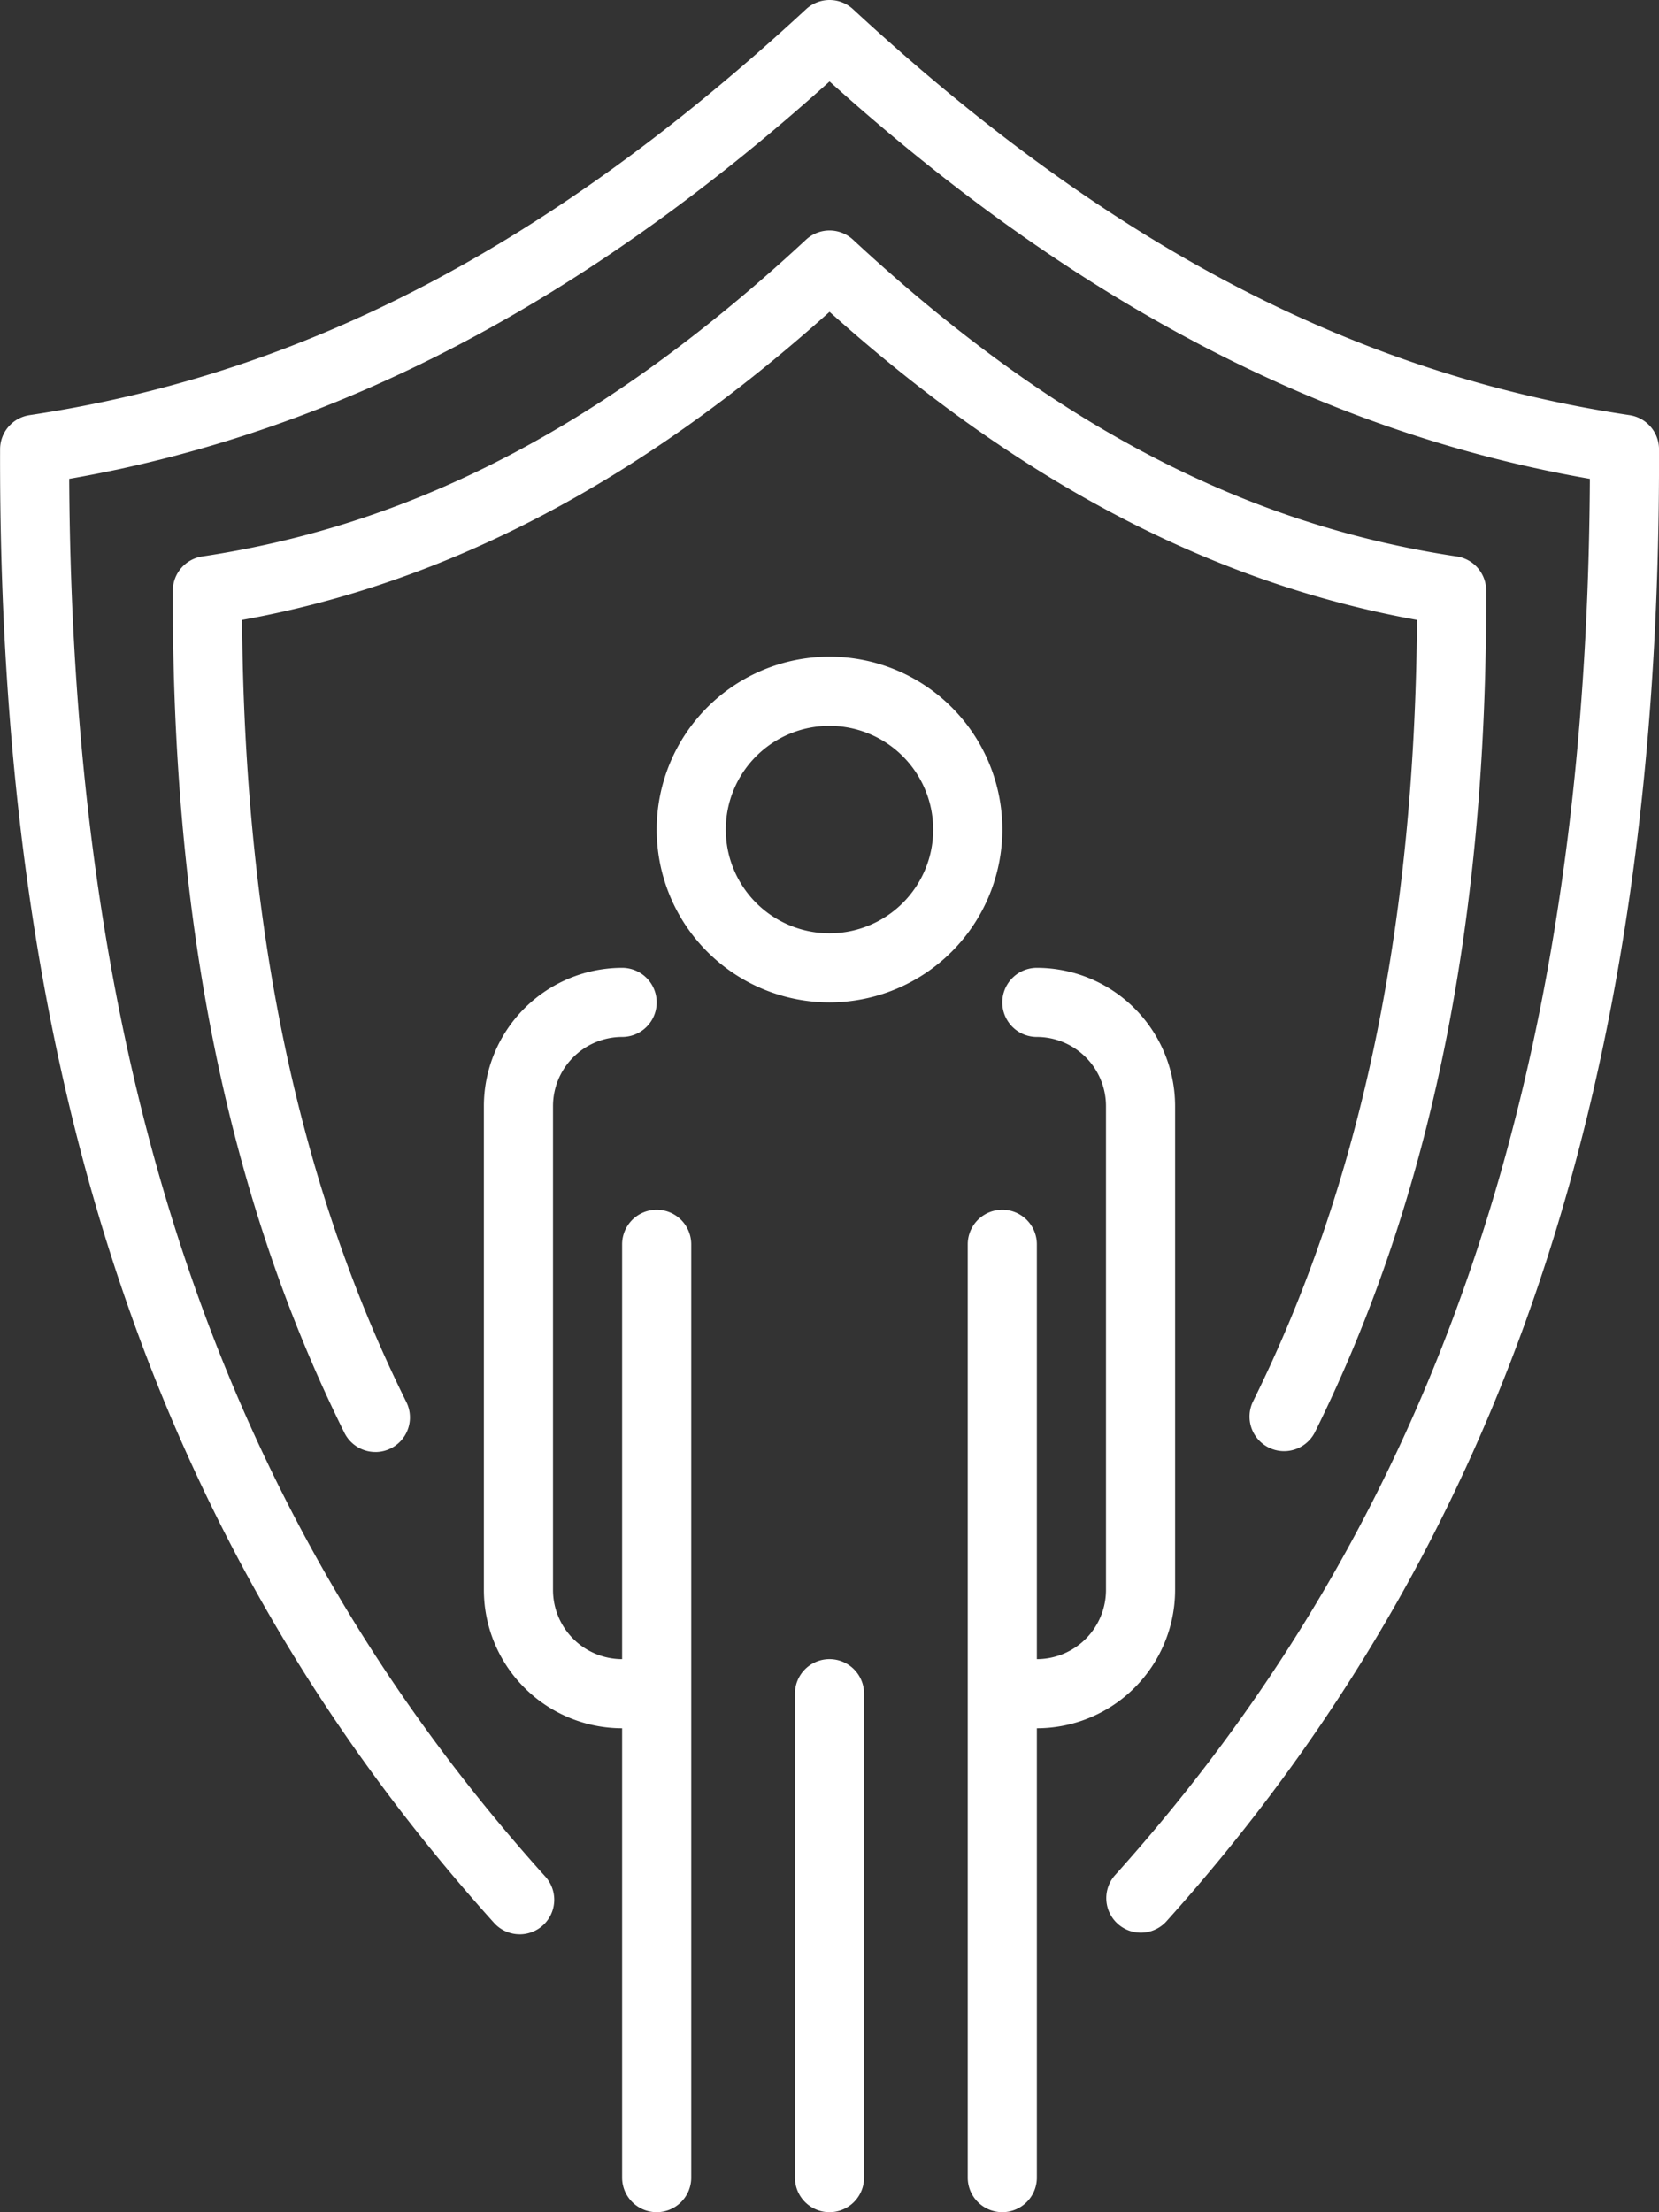 <svg xmlns="http://www.w3.org/2000/svg" width="61.129" height="81.503" viewBox="0 0 61.129 81.503"><rect x="0" y="0" width="61.129" height="81.503" fill="#333333" stroke="none"/><g transform="translate(-128 -120)"><path d="M147.15,191.266a1.269,1.269,0,0,1-.947-.422c-12.483-13.861-18.267-31.113-18.2-54.293a1.272,1.272,0,0,1,1.085-1.256c10.128-1.515,19.22-6.268,28.614-14.957a1.275,1.275,0,0,1,1.729,0c9.395,8.689,18.486,13.442,28.614,14.957a1.273,1.273,0,0,1,1.085,1.256c.065,23.161-5.709,40.4-18.17,54.258a1.273,1.273,0,0,1-1.894-1.7c11.821-13.145,17.4-29.52,17.516-51.467-9.789-1.7-18.975-6.5-28.016-14.641-9.041,8.141-18.226,12.941-28.016,14.641.117,21.965,5.705,38.351,17.546,51.5a1.274,1.274,0,0,1-.945,2.125Z" transform="translate(0 0)" fill="#fff"/><path d="M153.368,151.735a6.368,6.368,0,1,1,6.368-6.368A6.375,6.375,0,0,1,153.368,151.735Zm0-10.188a3.821,3.821,0,1,0,3.82,3.82A3.825,3.825,0,0,0,153.368,141.547Z" transform="translate(5.197 5.196)" fill="#fff"/><path d="M147.094,176.017A5.1,5.1,0,0,1,142,170.923V153.094A5.1,5.1,0,0,1,147.094,148a1.273,1.273,0,1,1,0,2.547,2.55,2.55,0,0,0-2.547,2.547v17.829a2.55,2.55,0,0,0,2.547,2.547,1.274,1.274,0,0,1,0,2.547Z" transform="translate(3.829 7.658)" fill="#fff"/><path d="M158.273,176.017a1.274,1.274,0,0,1,0-2.547,2.55,2.55,0,0,0,2.547-2.547V153.094a2.55,2.55,0,0,0-2.547-2.547,1.273,1.273,0,0,1,0-2.547,5.1,5.1,0,0,1,5.094,5.094v17.829A5.1,5.1,0,0,1,158.273,176.017Z" transform="translate(7.932 7.658)" fill="#fff"/><path d="M147.273,191.932A1.274,1.274,0,0,1,146,190.658V156.273a1.273,1.273,0,1,1,2.547,0v34.385A1.274,1.274,0,0,1,147.273,191.932Z" transform="translate(4.923 9.572)" fill="#fff"/><path d="M152.273,188.376A1.274,1.274,0,0,1,151,187.1V169.273a1.273,1.273,0,1,1,2.547,0V187.1A1.274,1.274,0,0,1,152.273,188.376Z" transform="translate(6.291 13.128)" fill="#fff"/><path d="M157.273,191.932A1.274,1.274,0,0,1,156,190.658V156.273a1.273,1.273,0,1,1,2.547,0v34.385A1.274,1.274,0,0,1,157.273,191.932Z" transform="translate(7.658 9.572)" fill="#fff"/><path d="M140.464,171.673a1.275,1.275,0,0,1-1.142-.708c-4.288-8.648-6.355-18.8-6.322-31.031a1.275,1.275,0,0,1,1.085-1.256c7.866-1.181,14.936-4.889,22.246-11.67a1.273,1.273,0,0,1,1.732,0c7.31,6.781,14.379,10.49,22.246,11.67a1.272,1.272,0,0,1,1.084,1.256c.034,12.218-2.027,22.359-6.305,31a1.273,1.273,0,0,1-2.282-1.13c3.973-8.027,5.951-17.453,6.039-28.787-7.561-1.365-14.662-5.09-21.647-11.351-6.985,6.261-14.087,9.986-21.647,11.351.088,11.348,2.071,20.784,6.054,28.818a1.274,1.274,0,0,1-1.14,1.839Z" transform="translate(1.368 1.823)" fill="#fff"/></g></svg>